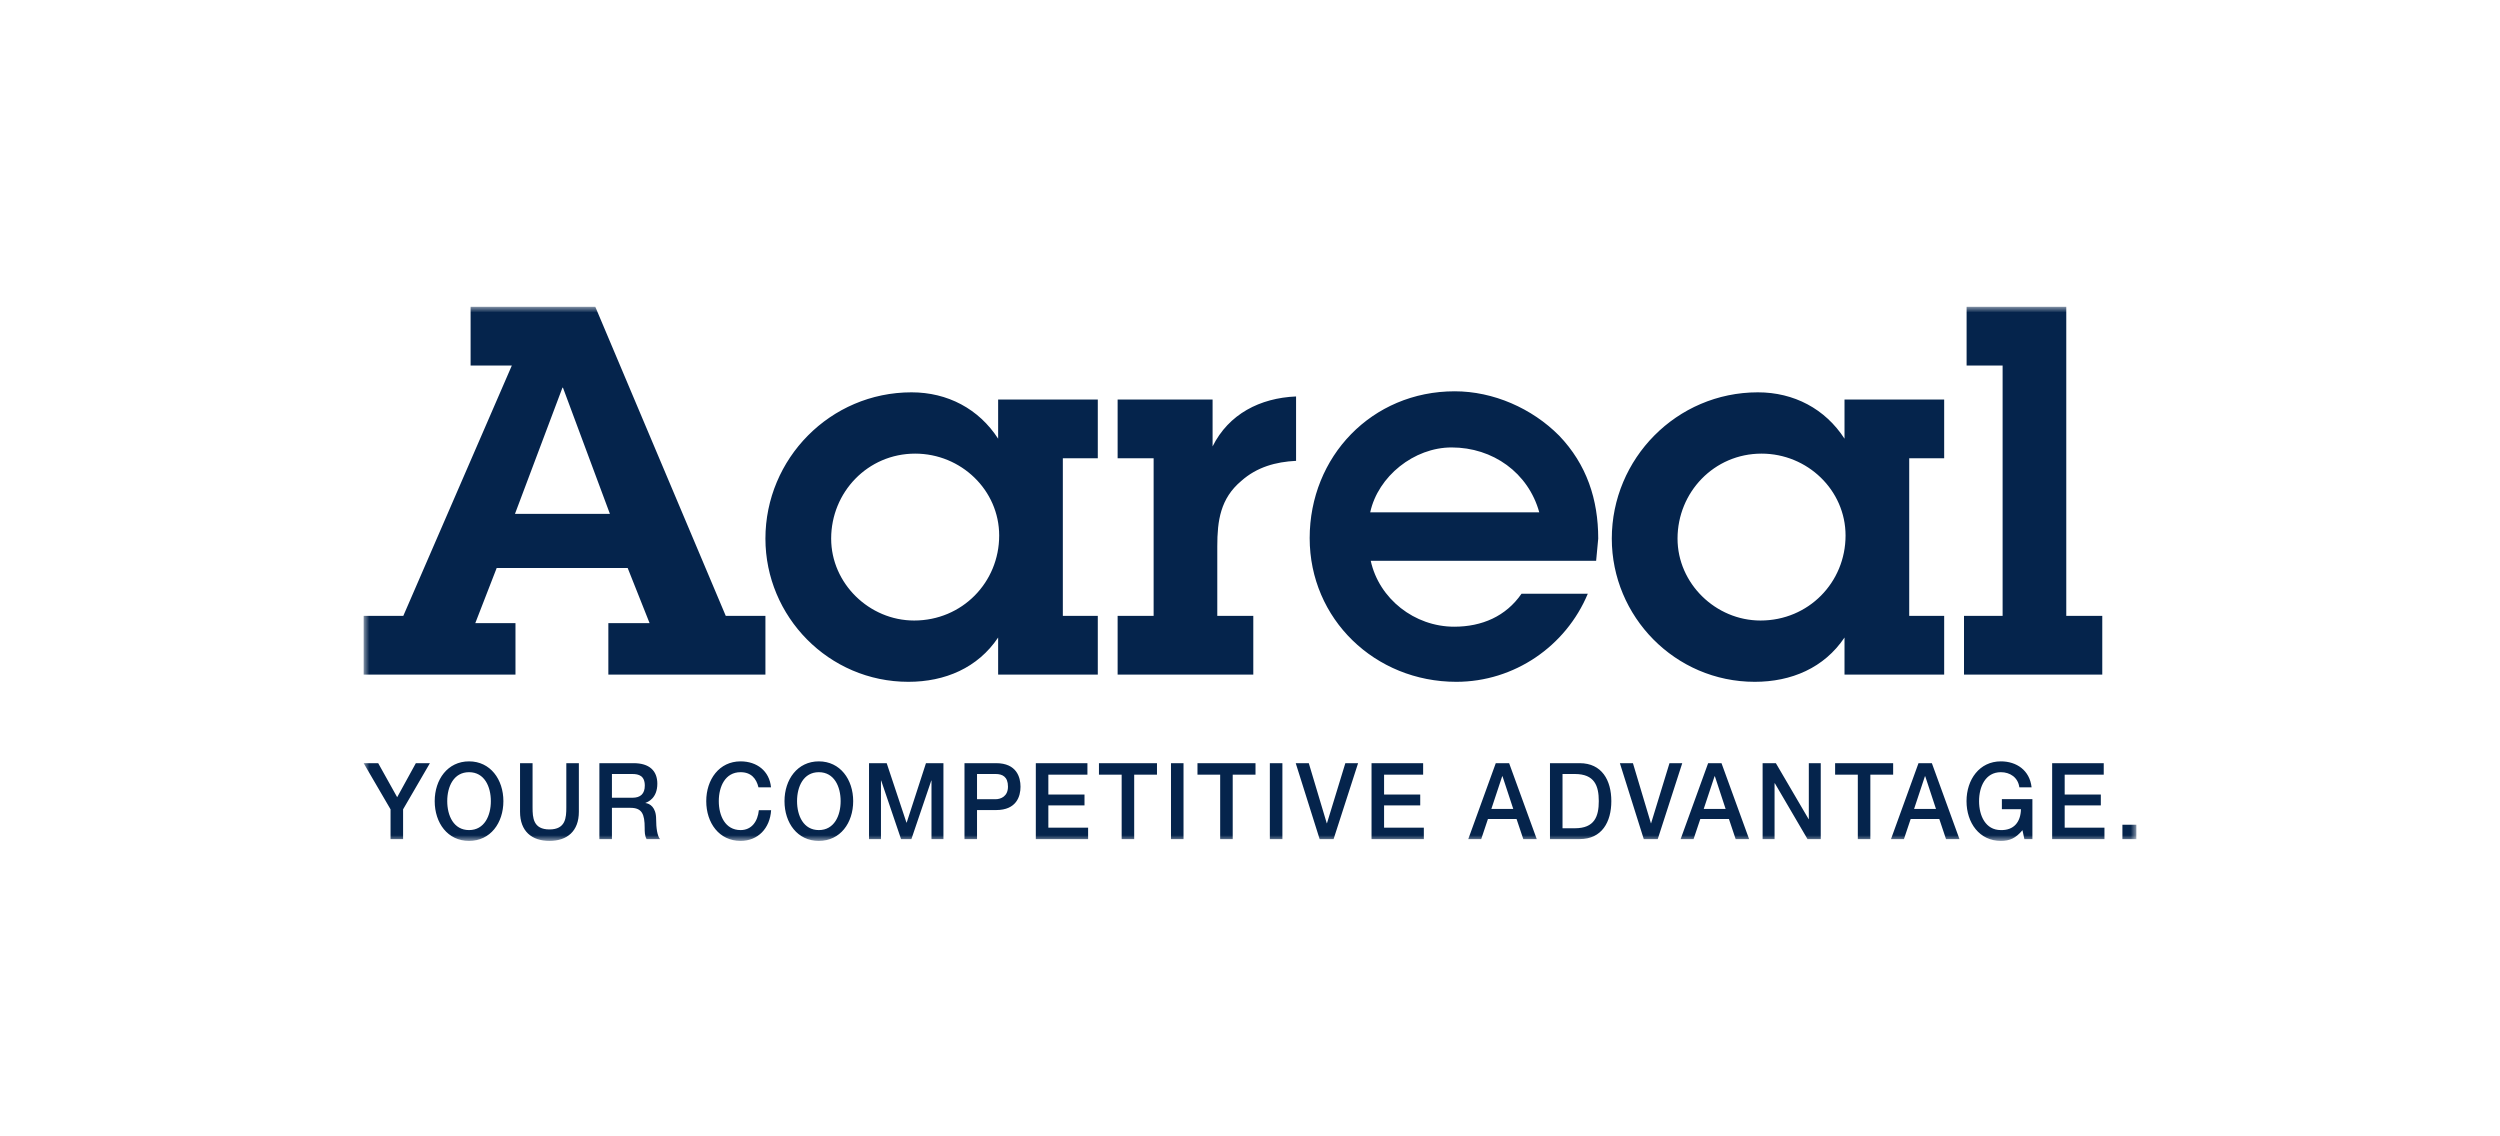 <?xml version="1.0" encoding="UTF-8"?>
<svg width="220px" height="100px" viewBox="0 0 220 100" version="1.1" xmlns="http://www.w3.org/2000/svg" xmlns:xlink="http://www.w3.org/1999/xlink">
    <!-- Generator: Sketch 63.1 (92452) - https://sketch.com -->
    <title>Group 5</title>
    <desc>Created with Sketch.</desc>
    <defs>
        <polygon id="path-1" points="0 0 156 0 156 47 0 47"></polygon>
    </defs>
    <g id="Symbols" stroke="none" stroke-width="1" fill="none" fill-rule="evenodd">
        <g id="Partnerleiste" transform="translate(-781, -171)">
            <g id="Group-5" transform="translate(781, 171)">
                <rect id="Rectangle-Copy-2" fill="#FFFFFF" x="0" y="0" width="220" height="100"></rect>
                <g id="Aareal_Schriftzug_Claim_CMYK" transform="translate(32, 27)">
                    <mask id="mask-2" fill="white">
                        <use xlink:href="#path-1"></use>
                    </mask>
                    <g id="Clip-2"></g>
                    <path d="M2.368,46.841 L3.472,46.841 L3.472,44.221 L5.832,40.159 L4.595,40.159 L2.951,43.154 L1.281,40.159 L0,40.159 L2.368,44.221 L2.368,46.841 Z M9.276,40.953 C10.628,40.953 11.195,42.217 11.195,43.5 C11.195,44.783 10.628,46.047 9.276,46.047 C7.923,46.047 7.357,44.783 7.357,43.5 C7.357,42.217 7.923,40.953 9.276,40.953 L9.276,40.953 Z M9.276,40 C7.393,40 6.254,41.599 6.254,43.5 C6.254,45.42 7.393,47 9.276,47 C11.159,47 12.298,45.42 12.298,43.5 C12.298,41.599 11.159,40 9.276,40 L9.276,40 Z M13.763,44.437 C13.763,46.149 14.795,47 16.351,47 C17.907,47 18.94,46.149 18.94,44.437 L18.94,40.159 L17.836,40.159 L17.836,44.052 C17.836,44.951 17.784,45.99 16.351,45.99 C14.919,45.99 14.866,44.951 14.866,44.052 L14.866,40.159 L13.763,40.159 L13.763,44.437 Z M20.746,46.841 L21.85,46.841 L21.85,44.089 L23.477,44.089 C24.494,44.089 24.732,44.632 24.732,45.858 C24.732,46.185 24.732,46.551 24.9,46.841 L26.083,46.841 C25.845,46.57 25.739,45.867 25.739,45.081 C25.739,44.033 25.183,43.714 24.803,43.668 L24.803,43.65 C25.014,43.575 25.845,43.247 25.845,41.965 C25.845,40.832 25.147,40.159 23.76,40.159 L20.746,40.159 L20.746,46.841 Z M21.85,41.112 L23.645,41.112 C24.219,41.112 24.742,41.272 24.742,42.134 C24.742,42.845 24.37,43.201 23.663,43.201 L21.85,43.201 L21.85,41.112 Z M35.849,42.283 C35.708,40.841 34.603,40 33.171,40 C31.288,40 30.15,41.599 30.15,43.5 C30.15,45.42 31.288,47 33.171,47 C34.7,47 35.76,45.896 35.858,44.297 L34.779,44.297 C34.682,45.269 34.161,46.047 33.171,46.047 C31.819,46.047 31.254,44.783 31.254,43.5 C31.254,42.217 31.819,40.953 33.171,40.953 C34.09,40.953 34.559,41.505 34.744,42.283 L35.849,42.283 Z M40.058,40.953 C41.41,40.953 41.976,42.217 41.976,43.5 C41.976,44.783 41.41,46.047 40.058,46.047 C38.705,46.047 38.14,44.783 38.14,43.5 C38.14,42.217 38.705,40.953 40.058,40.953 L40.058,40.953 Z M40.058,40 C38.174,40 37.036,41.599 37.036,43.5 C37.036,45.42 38.174,47 40.058,47 C41.941,47 43.08,45.42 43.08,43.5 C43.08,41.599 41.941,40 40.058,40 L40.058,40 Z M44.474,46.841 L45.525,46.841 L45.525,41.684 L45.542,41.684 L47.293,46.841 L48.203,46.841 L49.954,41.684 L49.971,41.684 L49.971,46.841 L51.022,46.841 L51.022,40.159 L49.485,40.159 L47.788,45.391 L47.769,45.391 L46.029,40.159 L44.474,40.159 L44.474,46.841 Z M52.875,46.841 L53.978,46.841 L53.978,44.285 L55.659,44.285 C57.461,44.285 57.805,43.068 57.805,42.231 C57.805,41.395 57.461,40.159 55.659,40.159 L52.875,40.159 L52.875,46.841 Z M53.978,41.112 L55.615,41.112 C56.198,41.112 56.702,41.338 56.702,42.223 C56.702,43.068 56.092,43.332 55.597,43.332 L53.978,43.332 L53.978,41.112 Z M59.152,46.841 L63.754,46.841 L63.754,45.832 L60.255,45.832 L60.255,43.874 L63.436,43.874 L63.436,42.92 L60.255,42.92 L60.255,41.169 L63.693,41.169 L63.693,40.159 L59.152,40.159 L59.152,46.841 Z M64.708,41.169 L66.706,41.169 L66.706,46.841 L67.809,46.841 L67.809,41.169 L69.815,41.169 L69.815,40.159 L64.708,40.159 L64.708,41.169 Z M71.047,46.841 L72.15,46.841 L72.15,40.159 L71.047,40.159 L71.047,46.841 Z M73.378,41.169 L75.375,41.169 L75.375,46.841 L76.479,46.841 L76.479,41.169 L78.485,41.169 L78.485,40.159 L73.378,40.159 L73.378,41.169 Z M79.747,46.841 L80.851,46.841 L80.851,40.159 L79.747,40.159 L79.747,46.841 Z M84.128,46.841 L85.356,46.841 L87.512,40.159 L86.39,40.159 L84.773,45.447 L84.755,45.447 L83.173,40.159 L82.024,40.159 L84.128,46.841 Z M88.695,46.841 L93.298,46.841 L93.298,45.832 L89.799,45.832 L89.799,43.874 L92.98,43.874 L92.98,42.92 L89.799,42.92 L89.799,41.169 L93.236,41.169 L93.236,40.159 L88.695,40.159 L88.695,46.841 Z M97.207,46.841 L98.347,46.841 L98.939,45.072 L101.457,45.072 L102.05,46.841 L103.234,46.841 L100.803,40.159 L99.628,40.159 L97.207,46.841 Z M100.193,41.31 L100.22,41.31 L101.166,44.184 L99.24,44.184 L100.193,41.31 Z M104.398,46.841 L107.013,46.841 C108.958,46.841 109.797,45.344 109.797,43.5 C109.797,41.655 108.958,40.159 107.013,40.159 L104.398,40.159 L104.398,46.841 Z M105.502,41.112 L106.589,41.112 C108.321,41.112 108.693,42.152 108.693,43.5 C108.693,44.848 108.321,45.887 106.589,45.887 L105.502,45.887 L105.502,41.112 Z M112.652,46.841 L113.881,46.841 L116.038,40.159 L114.915,40.159 L113.297,45.447 L113.28,45.447 L111.698,40.159 L110.549,40.159 L112.652,46.841 Z M115.895,46.841 L117.034,46.841 L117.627,45.072 L120.146,45.072 L120.738,46.841 L121.922,46.841 L119.492,40.159 L118.316,40.159 L115.895,46.841 Z M118.882,41.31 L118.909,41.31 L119.854,44.184 L117.928,44.184 L118.882,41.31 Z M123.11,46.841 L124.161,46.841 L124.161,41.928 L124.187,41.928 L127.061,46.841 L128.226,46.841 L128.226,40.159 L127.176,40.159 L127.176,45.083 L127.158,45.083 L124.276,40.159 L123.11,40.159 L123.11,46.841 Z M129.49,41.169 L131.488,41.169 L131.488,46.841 L132.591,46.841 L132.591,41.169 L134.597,41.169 L134.597,40.159 L129.49,40.159 L129.49,41.169 Z M134.407,46.841 L135.546,46.841 L136.139,45.072 L138.658,45.072 L139.25,46.841 L140.433,46.841 L138.004,40.159 L136.828,40.159 L134.407,46.841 Z M137.393,41.31 L137.42,41.31 L138.366,44.184 L136.44,44.184 L137.393,41.31 Z M146.851,43.323 L144.165,43.323 L144.165,44.211 L145.844,44.211 C145.818,45.344 145.217,46.074 144.076,46.047 C142.724,46.047 142.158,44.782 142.158,43.5 C142.158,42.218 142.724,40.953 144.076,40.953 C144.881,40.953 145.587,41.412 145.703,42.283 L146.78,42.283 C146.613,40.776 145.447,40 144.076,40 C142.194,40 141.054,41.599 141.054,43.5 C141.054,45.419 142.194,47 144.076,47 C144.845,47 145.385,46.766 145.977,46.056 L146.145,46.841 L146.851,46.841 L146.851,43.323 Z M148.589,46.841 L153.192,46.841 L153.192,45.832 L149.692,45.832 L149.692,43.874 L152.873,43.874 L152.873,42.92 L149.692,42.92 L149.692,41.169 L153.129,41.169 L153.129,40.159 L148.589,40.159 L148.589,46.841 Z M154.772,46.841 L156,46.841 L156,45.579 L154.772,45.579 L154.772,46.841 Z" id="Fill-1" fill="#05244C" mask="url(#mask-2)"></path>
                    <path d="M21.535,32.365 L35.357,32.365 L35.357,27.198 L31.867,27.198 L20.387,0 L9.413,0 L9.413,5.168 L13.041,5.168 L3.49,27.198 L0,27.198 L0,32.365 L13.362,32.365 L13.362,27.833 L9.826,27.833 L11.709,22.982 L23.235,22.982 L25.163,27.833 L21.535,27.833 L21.535,32.365 Z M21.673,18.223 L13.316,18.223 L17.495,7.117 L17.541,7.117 L21.673,18.223 Z M55.836,32.365 L64.606,32.365 L64.606,27.198 L61.53,27.198 L61.53,13.327 L64.606,13.327 L64.606,8.159 L55.836,8.159 L55.836,11.605 C54.137,8.976 51.382,7.525 48.214,7.525 C41.051,7.525 35.357,13.373 35.357,20.398 C35.357,27.243 40.913,33 47.938,33 C51.153,33 54.046,31.777 55.836,29.102 L55.836,32.365 Z M48.444,27.606 C44.494,27.606 41.142,24.342 41.142,20.398 C41.142,16.319 44.357,12.919 48.535,12.919 C52.576,12.919 55.928,16.137 55.928,20.127 C55.928,24.251 52.668,27.606 48.444,27.606 L48.444,27.606 Z M74.708,8.159 L66.351,8.159 L66.351,13.327 L69.519,13.327 L69.519,27.198 L66.351,27.198 L66.351,32.365 L78.29,32.365 L78.29,27.198 L75.121,27.198 L75.121,21.078 C75.121,18.812 75.396,16.863 77.233,15.322 C78.611,14.098 80.264,13.644 82.054,13.554 L82.054,7.888 C78.886,8.023 76.132,9.429 74.708,12.284 L74.708,8.159 Z M101.894,25.249 C100.516,27.243 98.404,28.15 95.971,28.15 C92.481,28.15 89.359,25.702 88.624,22.348 L108.46,22.348 L108.644,20.398 C108.644,16.954 107.634,13.871 105.2,11.332 C102.813,8.93 99.415,7.434 96.017,7.434 C88.716,7.434 83.251,13.191 83.251,20.353 C83.251,27.47 88.992,33 96.155,33 C101.252,33 105.798,29.872 107.726,25.249 L101.894,25.249 Z M88.578,18.087 C89.267,14.913 92.435,12.375 95.742,12.375 C99.369,12.375 102.491,14.596 103.456,18.087 L88.578,18.087 Z M130.317,32.365 L139.087,32.365 L139.087,27.198 L136.011,27.198 L136.011,13.327 L139.087,13.327 L139.087,8.159 L130.317,8.159 L130.317,11.605 C128.618,8.976 125.862,7.525 122.694,7.525 C115.532,7.525 109.838,13.373 109.838,20.398 C109.838,27.243 115.394,33 122.419,33 C125.634,33 128.526,31.777 130.317,29.102 L130.317,32.365 Z M122.924,27.606 C118.975,27.606 115.623,24.342 115.623,20.398 C115.623,16.319 118.838,12.919 123.016,12.919 C127.056,12.919 130.409,16.137 130.409,20.127 C130.409,24.251 127.149,27.606 122.924,27.606 L122.924,27.606 Z M149.832,0 L141.061,0 L141.061,5.168 L144.23,5.168 L144.23,27.198 L140.832,27.198 L140.832,32.365 L153,32.365 L153,27.198 L149.832,27.198 L149.832,0 L149.832,0 Z" id="Fill-3" fill="#05244C" mask="url(#mask-2)"></path>
                </g>
            </g>
        </g>
    </g>
</svg>